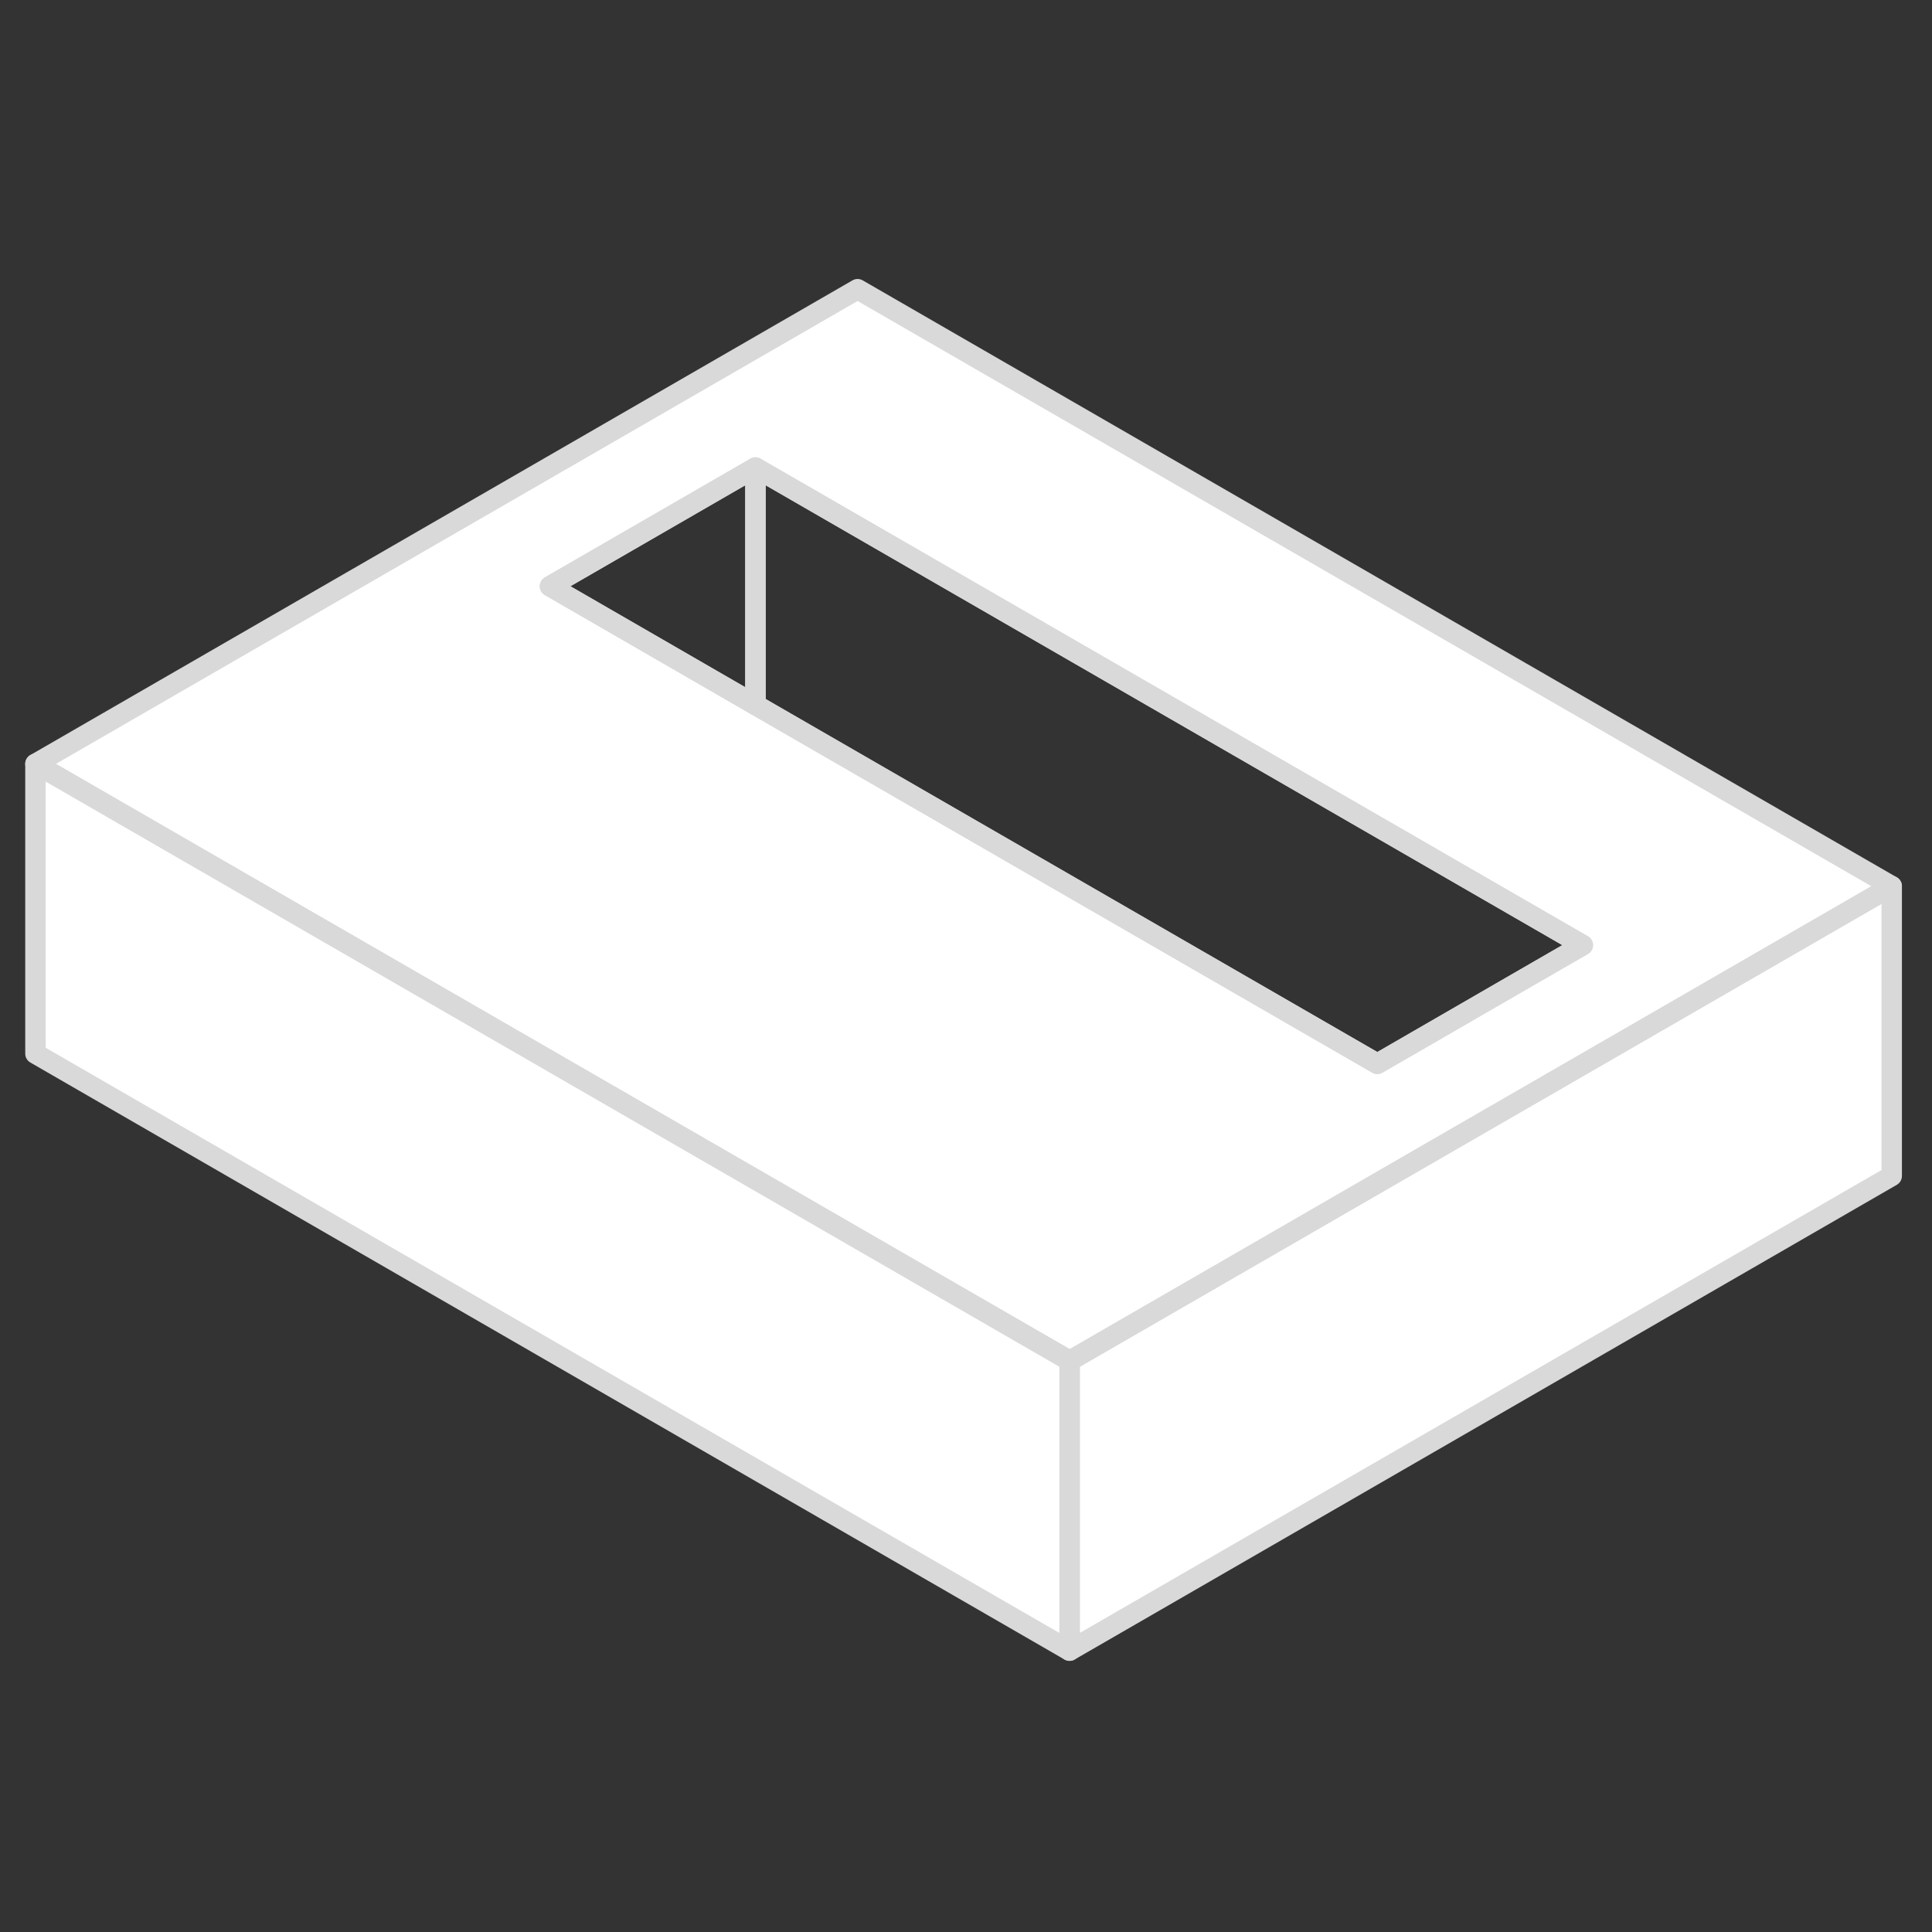 <svg width="189" height="189" viewBox="0 0 189 189" fill="none" xmlns="http://www.w3.org/2000/svg">
<rect x="0" y="0" width="189" height="189" fill="#333333" stroke="none"/>
<path d="M185.058 86.691V115.04L104.633 161.476V133.127L120.296 124.083L140.395 112.475L160.508 100.866L185.058 86.691Z" fill="white" stroke="#D9D9D9" stroke-width="2" stroke-linecap="round" stroke-linejoin="round"/>
<path d="M83.895 28.292L3.469 74.728L28.019 88.902L104.632 133.126L120.295 124.083L140.394 112.474L160.507 100.865L185.057 86.691L83.895 28.292ZM150.387 95.025L134.738 104.069L73.902 68.959L68.232 65.684L53.802 57.35L73.902 45.741L154.837 92.46L150.387 95.025Z" fill="white" stroke="#D9D9D9" stroke-width="2" stroke-linecap="round" stroke-linejoin="round"/>
<path d="M73.904 45.74V68.958L68.234 65.684L53.805 57.349L73.904 45.74Z" stroke="#D9D9D9" stroke-width="2" stroke-linecap="round" stroke-linejoin="round"/>
<path d="M154.839 92.459L150.388 95.025L134.739 104.068L73.902 68.958V45.74L154.839 92.459Z" stroke="#D9D9D9" stroke-width="2" stroke-linecap="round" stroke-linejoin="round"/>
<path d="M104.632 133.126V161.475L3.469 103.076V74.728L28.019 88.902L104.632 133.126Z" fill="white" stroke="#D9D9D9" stroke-width="2" stroke-linecap="round" stroke-linejoin="round"/>
</svg>
